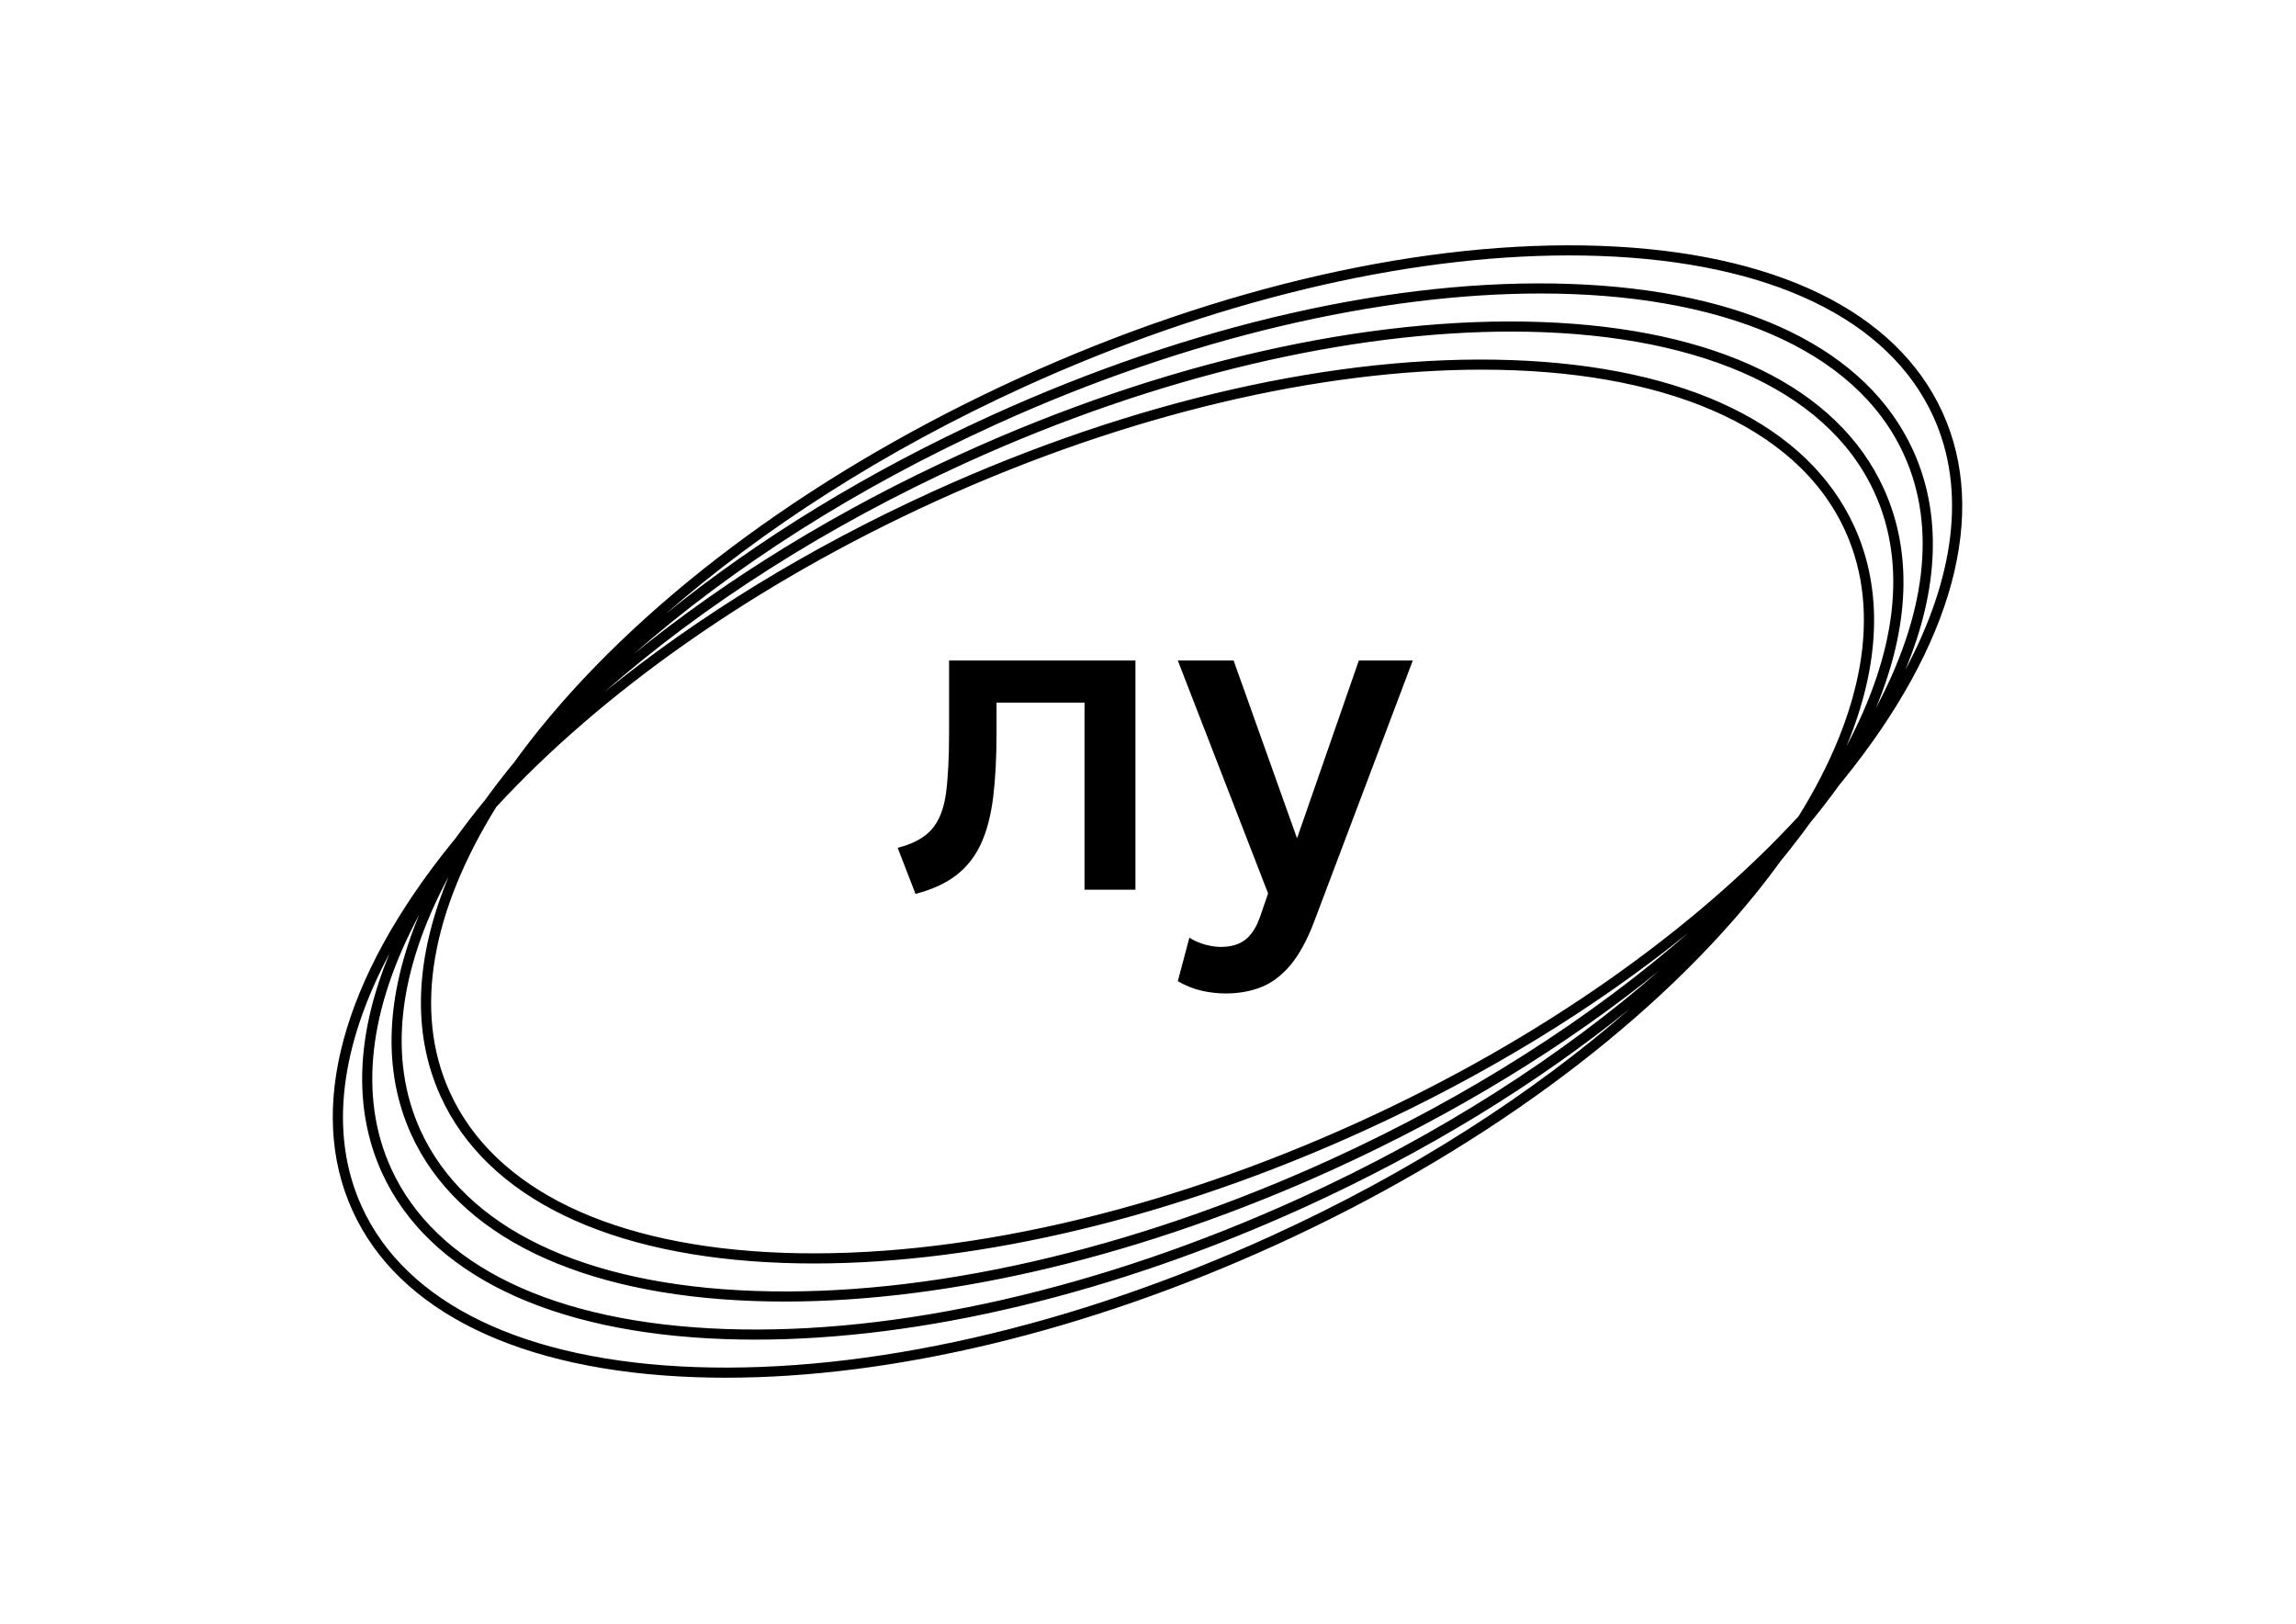<?xml version="1.0" encoding="UTF-8"?> <svg xmlns="http://www.w3.org/2000/svg" width="1123" height="794" viewBox="0 0 1123 794" fill="none"><path d="M935.743 220.297C913.196 170.788 853.648 141.864 768.061 138.852C683.096 135.821 582.401 158.752 484.553 203.305C424.951 230.445 370.739 263.663 325.352 300.409C372.604 259.061 432.443 220.387 500.972 189.181C592.51 147.5 686.463 124.909 767.46 124.909C772.442 124.909 777.38 124.995 782.261 125.168C865.873 128.112 923.888 156.011 945.615 203.724C961.951 239.6 955.846 282.767 931.932 327.564C948.347 288.08 949.883 251.355 935.743 220.297ZM621.547 604.528C524.383 648.775 424.478 671.496 340.26 668.544C256.646 665.6 198.631 637.703 176.907 589.989C160.572 554.116 166.675 510.956 190.58 466.164C174.172 505.641 172.639 542.36 186.779 573.413C209.323 622.923 268.871 651.848 354.458 654.861C359.395 655.033 364.375 655.12 369.414 655.12C451.111 655.12 545.802 632.372 637.967 590.407C697.515 563.291 751.683 530.108 797.045 493.4C749.812 534.712 690.019 573.351 621.547 604.528ZM921.371 238.92C898.825 189.411 839.276 160.487 753.691 157.475C668.718 154.46 568.03 177.371 470.182 221.927C410.099 249.285 355.491 282.821 309.882 319.921C358.382 277.216 418.991 238.589 486.6 207.805C581.094 164.777 675.448 143.529 753.478 143.529C840.64 143.529 907.431 170.051 931.243 222.344C947.58 258.221 941.474 301.389 917.56 346.187C933.975 306.703 935.511 269.977 921.371 238.92ZM201.151 554.792C223.694 604.301 283.243 633.225 368.828 636.237C373.766 636.413 378.744 636.499 383.783 636.499C465.483 636.499 560.176 613.749 652.337 571.784C711.94 544.644 766.152 511.425 811.539 474.679C764.287 516.028 704.448 554.703 635.919 585.908C538.751 630.152 438.858 652.923 354.632 649.921C271.016 646.98 213.002 619.079 191.278 571.365C175.287 536.249 180.324 493.351 205.083 447.233C188.556 486.828 186.974 523.659 201.151 554.792ZM907 257.541C884.453 208.032 824.906 179.108 739.319 176.096C654.34 173.097 553.656 195.996 455.811 240.549C395.724 267.909 341.115 301.447 295.504 338.549C344.006 295.841 404.616 257.213 472.23 226.425C566.723 183.397 661.075 162.153 739.104 162.153C826.267 162.153 893.06 188.673 916.872 240.968C933.207 276.841 927.102 320.005 903.194 364.799C919.604 325.319 921.139 288.596 907 257.541ZM215.522 536.169C238.066 585.679 297.614 614.603 383.2 617.615C388.138 617.789 393.115 617.876 398.155 617.876C479.852 617.876 574.544 595.128 666.709 553.163C726.321 526.017 780.543 492.792 825.935 456.037C778.677 497.393 718.831 536.076 650.289 567.284C553.127 611.527 453.255 634.297 369.003 631.299C285.388 628.356 227.374 600.459 205.65 552.745C189.658 517.627 194.695 474.725 219.458 428.607C202.928 468.203 201.344 505.035 215.522 536.169ZM664.661 548.664C567.496 592.908 467.583 615.615 383.375 612.677C299.759 609.733 241.744 581.835 220.022 534.121C201.784 494.072 211.508 444.939 242.76 394.592C293.924 339.132 368.496 285.739 457.858 245.049C552.351 202.021 646.705 180.773 724.735 180.773C811.897 180.773 878.688 207.295 902.5 259.588C920.732 299.649 910.994 348.8 879.722 399.161C828.558 454.607 754 507.983 664.661 548.664ZM950.113 201.676C927.568 152.168 868.019 123.241 782.433 120.228C697.489 117.239 596.775 140.127 498.924 184.683C401.076 229.239 317.706 290.159 264.172 356.217C259.636 361.816 255.382 367.393 251.367 372.947C250.848 373.579 250.314 374.208 249.802 374.84C245.264 380.44 241.008 386.017 236.992 391.573C236.475 392.204 235.942 392.832 235.43 393.464C230.898 399.057 226.647 404.629 222.634 410.179C222.112 410.815 221.575 411.448 221.059 412.084C167.142 478.62 149.864 542.528 172.408 592.036C194.951 641.545 254.5 670.469 340.086 673.481C345.023 673.656 349.999 673.743 355.039 673.743C436.738 673.743 531.431 650.993 623.595 609.027C721.443 564.472 804.814 503.555 858.347 437.492C862.879 431.9 867.128 426.328 871.141 420.78C871.663 420.143 872.202 419.509 872.719 418.872C877.255 413.273 881.508 407.696 885.524 402.143C886.043 401.511 886.576 400.881 887.089 400.249C891.627 394.649 895.882 389.071 899.899 383.516C900.416 382.885 900.949 382.257 901.461 381.625C955.377 315.092 972.655 251.185 950.113 201.676Z" fill="black"></path><path d="M447.786 437.139L439.066 414.605C446.766 412.644 452.389 409.549 455.94 405.32C459.488 401.093 461.75 395.205 462.733 387.655C463.714 380.108 464.205 370.369 464.205 358.44V322.999H555.358V435.1H530.448V343.607H487.417V358.44C487.417 370.444 486.87 380.9 485.777 389.808C484.682 398.715 482.701 406.301 479.832 412.567C476.962 418.833 472.942 423.967 467.773 427.965C462.6 431.968 455.94 435.025 447.786 437.139Z" fill="black"></path><path d="M599.63 485.831C595.553 485.831 591.552 485.376 587.629 484.471C583.702 483.565 579.852 482.017 576.077 479.828L581.741 458.54C584.078 460.051 586.646 461.18 589.441 461.936C592.233 462.691 594.722 463.069 596.913 463.069C602.196 463.069 606.349 461.823 609.369 459.333C612.388 456.843 614.765 452.993 616.504 447.783L620.24 436.912L576.077 322.999H603.366L634.393 409.963L664.628 322.999H691.012L642.548 451.292C639.074 460.275 635.188 467.277 630.884 472.299C626.58 477.317 621.824 480.828 616.617 482.829C611.408 484.827 605.746 485.831 599.63 485.831Z" fill="black"></path></svg> 